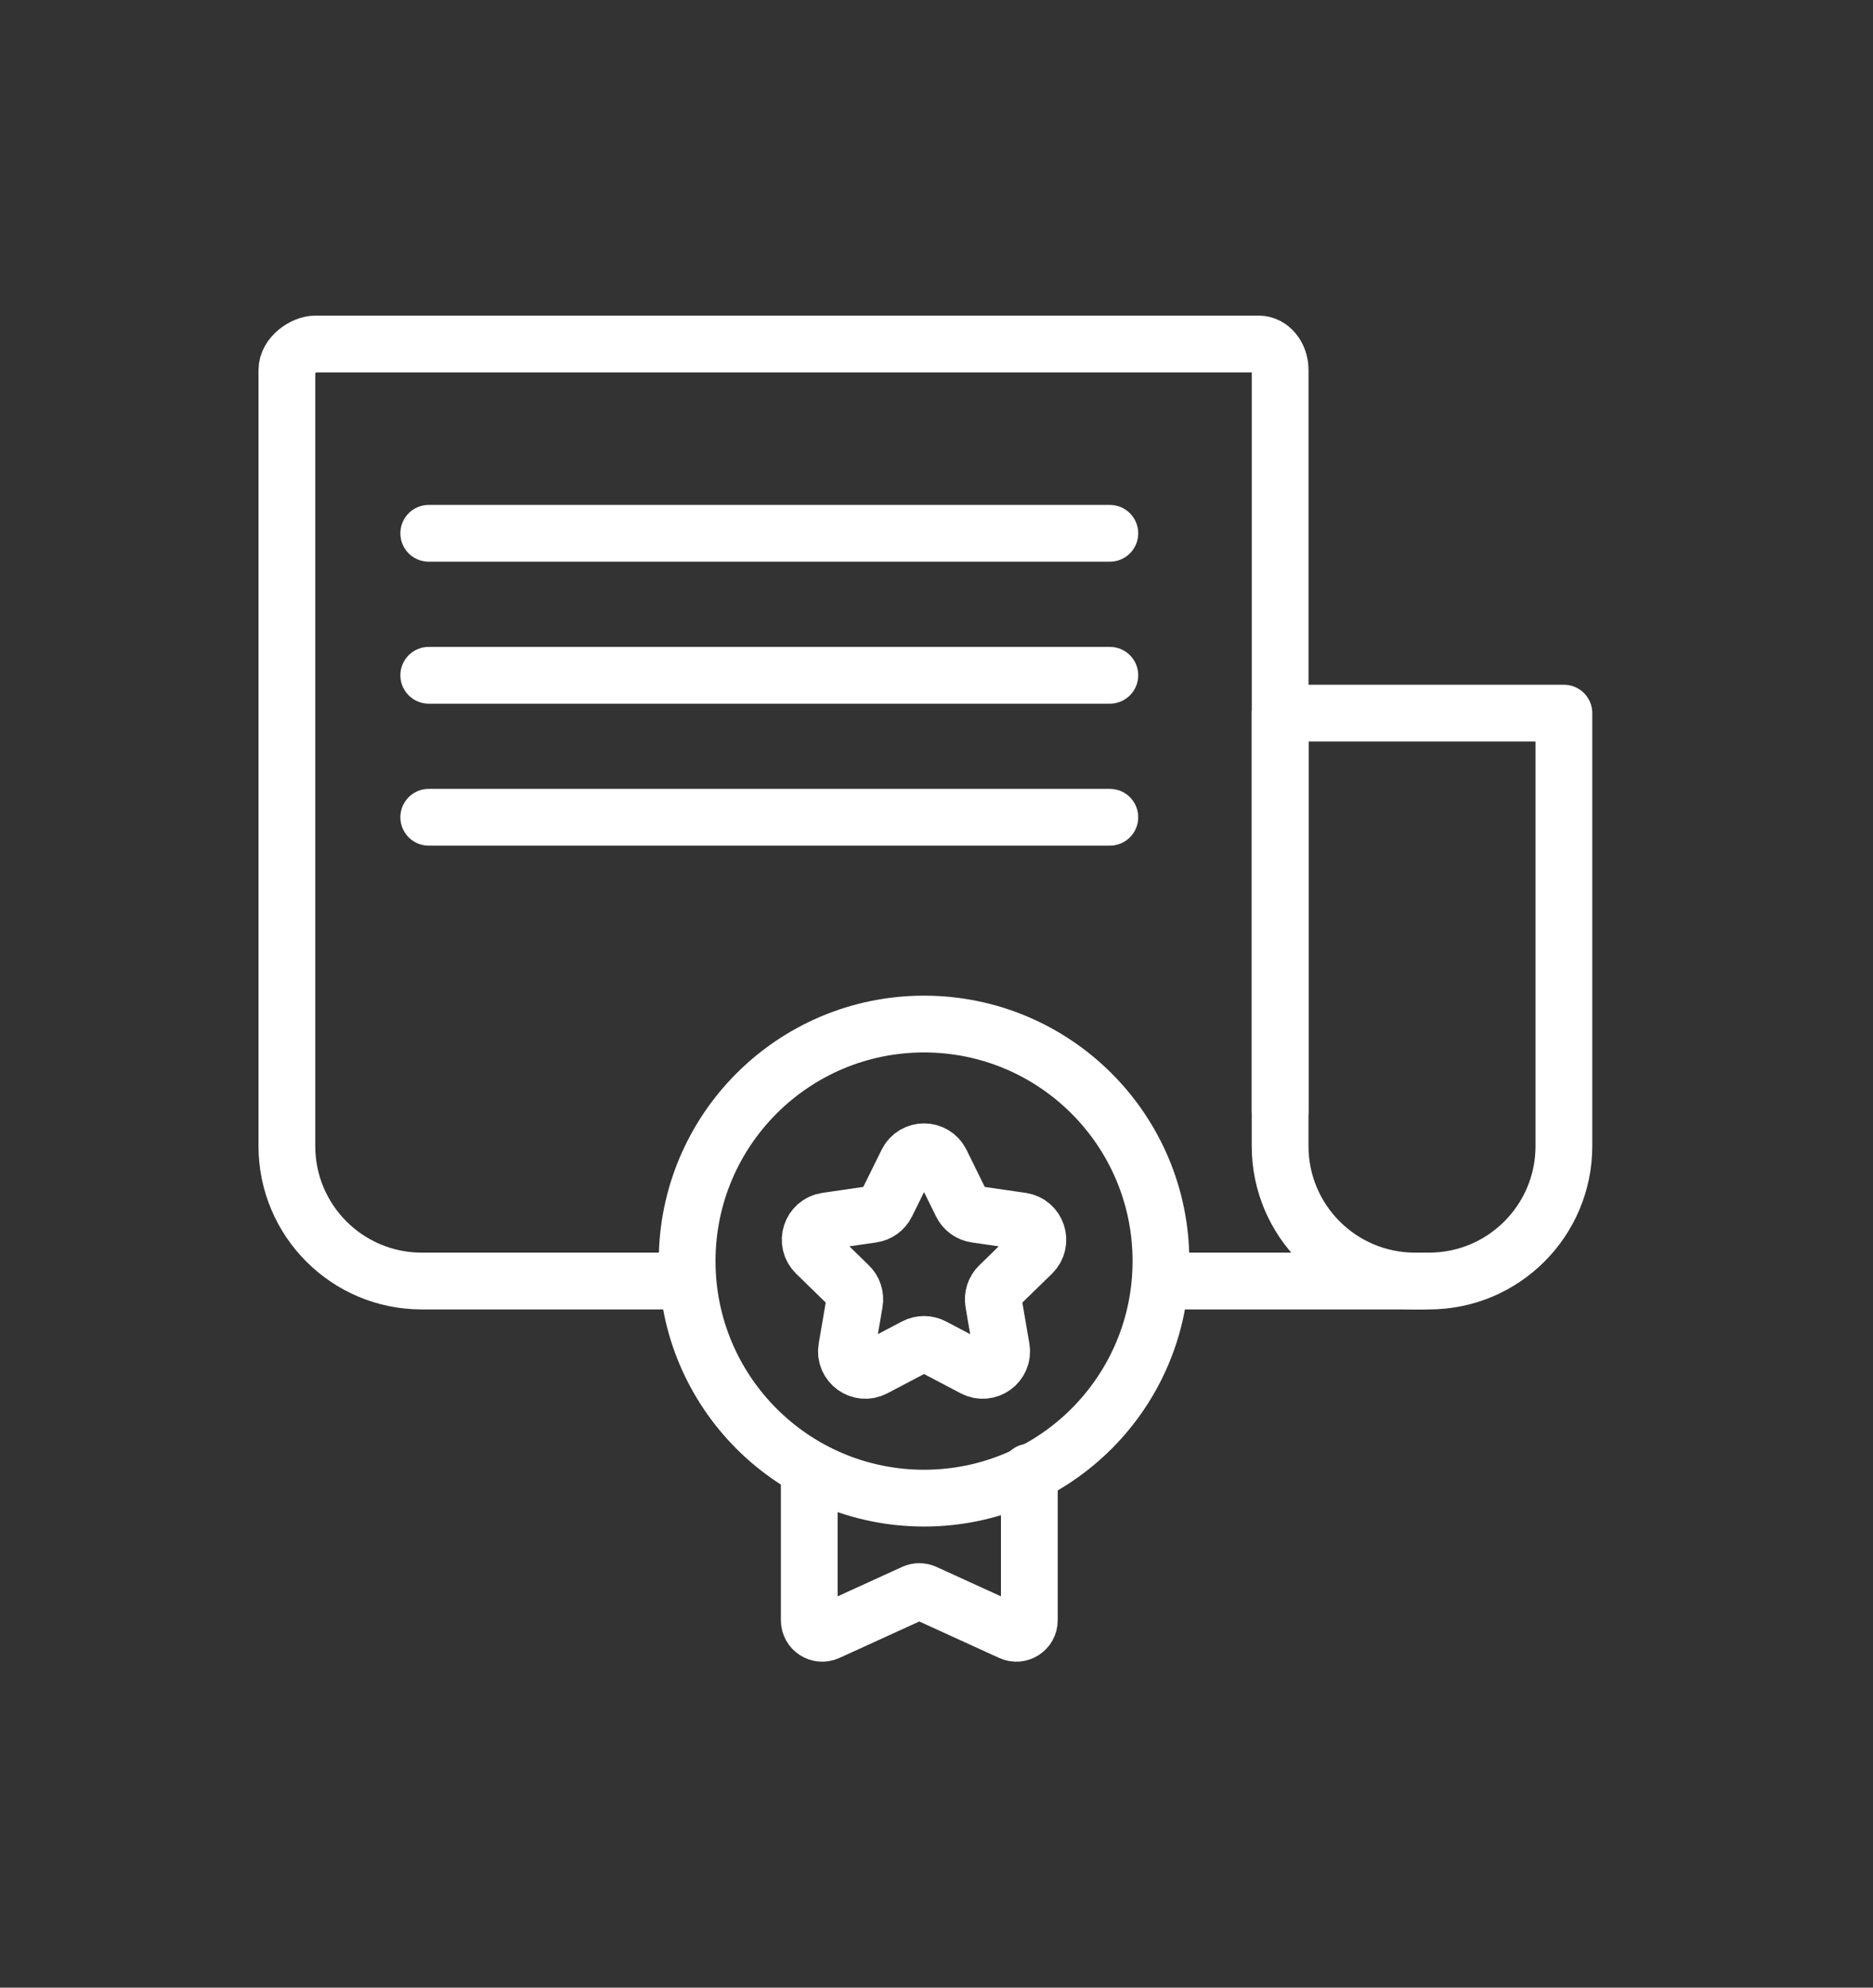 <?xml version="1.0" encoding="utf-8"?>
<!-- Generator: Adobe Illustrator 16.0.0, SVG Export Plug-In . SVG Version: 6.00 Build 0)  -->
<!DOCTYPE svg PUBLIC "-//W3C//DTD SVG 1.1//EN" "http://www.w3.org/Graphics/SVG/1.1/DTD/svg11.dtd">
<svg version="1.1" id="Layer_1" xmlns="http://www.w3.org/2000/svg" xmlns:xlink="http://www.w3.org/1999/xlink" x="0px" y="0px"
	 width="66px" height="70px" viewBox="0 0 66 70" enable-background="new 0 0 66 70" xml:space="preserve">
<rect x="0" y="0" width="66" height="70" fill="#333333" stroke="none"/>
<circle fill="none" stroke="#FFFFFF" stroke-width="2" stroke-linecap="round" stroke-linejoin="round" stroke-miterlimit="10" cx="32.561" cy="44.413" r="8.348"/>
<path fill="none" stroke="#FFFFFF" stroke-width="2" stroke-linecap="round" stroke-linejoin="round" stroke-miterlimit="10" d="
	M33.16,40.936l0.722,1.465c0.097,0.197,0.285,0.334,0.503,0.365L36,43c0.548,0.081,0.767,0.753,0.372,1.14l-1.17,1.14
	c-0.157,0.154-0.229,0.375-0.192,0.591l0.276,1.608c0.094,0.546-0.479,0.963-0.97,0.704l-1.445-0.759
	c-0.195-0.102-0.426-0.102-0.622,0l-1.444,0.759c-0.491,0.259-1.063-0.158-0.969-0.704l0.275-1.608
	c0.038-0.217-0.034-0.438-0.191-0.591l-1.169-1.14c-0.396-0.387-0.178-1.059,0.37-1.14l1.615-0.234
	c0.218-0.031,0.406-0.168,0.503-0.365l0.723-1.465C32.207,40.44,32.916,40.44,33.16,40.936z"/>
<path fill="none" stroke="#FFFFFF" stroke-width="2" stroke-linecap="round" stroke-linejoin="round" stroke-miterlimit="10" d="
	M36.271,51.843v5.221c0,0.332-0.343,0.553-0.646,0.416l-3.042-1.388c-0.121-0.054-0.259-0.054-0.378,0l-3.043,1.388
	c-0.302,0.137-0.646-0.084-0.646-0.416v-5.221"/>
<line fill="none" stroke="#FFFFFF" stroke-width="2" stroke-linecap="round" stroke-linejoin="round" stroke-miterlimit="10" x1="39.108" y1="18.782" x2="15.108" y2="18.782"/>
<line fill="none" stroke="#FFFFFF" stroke-width="2" stroke-linecap="round" stroke-linejoin="round" stroke-miterlimit="10" x1="39.108" y1="23.782" x2="15.108" y2="23.782"/>
<line fill="none" stroke="#FFFFFF" stroke-width="2" stroke-linecap="round" stroke-linejoin="round" stroke-miterlimit="10" x1="39.108" y1="28.782" x2="15.108" y2="28.782"/>
<path fill="none" stroke="#FFFFFF" stroke-width="2" stroke-linecap="round" stroke-linejoin="round" stroke-miterlimit="10" d="
	M45.108,25.115v15.247c0,2.625,2.128,4.753,4.753,4.753h0.494c2.625,0,4.753-2.128,4.753-4.753V25.115H45.108z"/>
<path fill="none" stroke="#FFFFFF" stroke-width="2" stroke-linecap="round" stroke-linejoin="round" stroke-miterlimit="10" d="
	M23.533,45.115h-8.424h-0.247c-2.625,0-4.753-2.128-4.753-4.753v-0.247V13.031c0-0.507,0.588-0.916,1.005-0.916h33.24
	c0.417,0,0.755,0.409,0.755,0.916v26.084"/>
<line fill="none" stroke="#FFFFFF" stroke-width="2" stroke-linecap="round" stroke-linejoin="round" stroke-miterlimit="10" x1="41.199" y1="45.115" x2="50.108" y2="45.115"/>
</svg>
